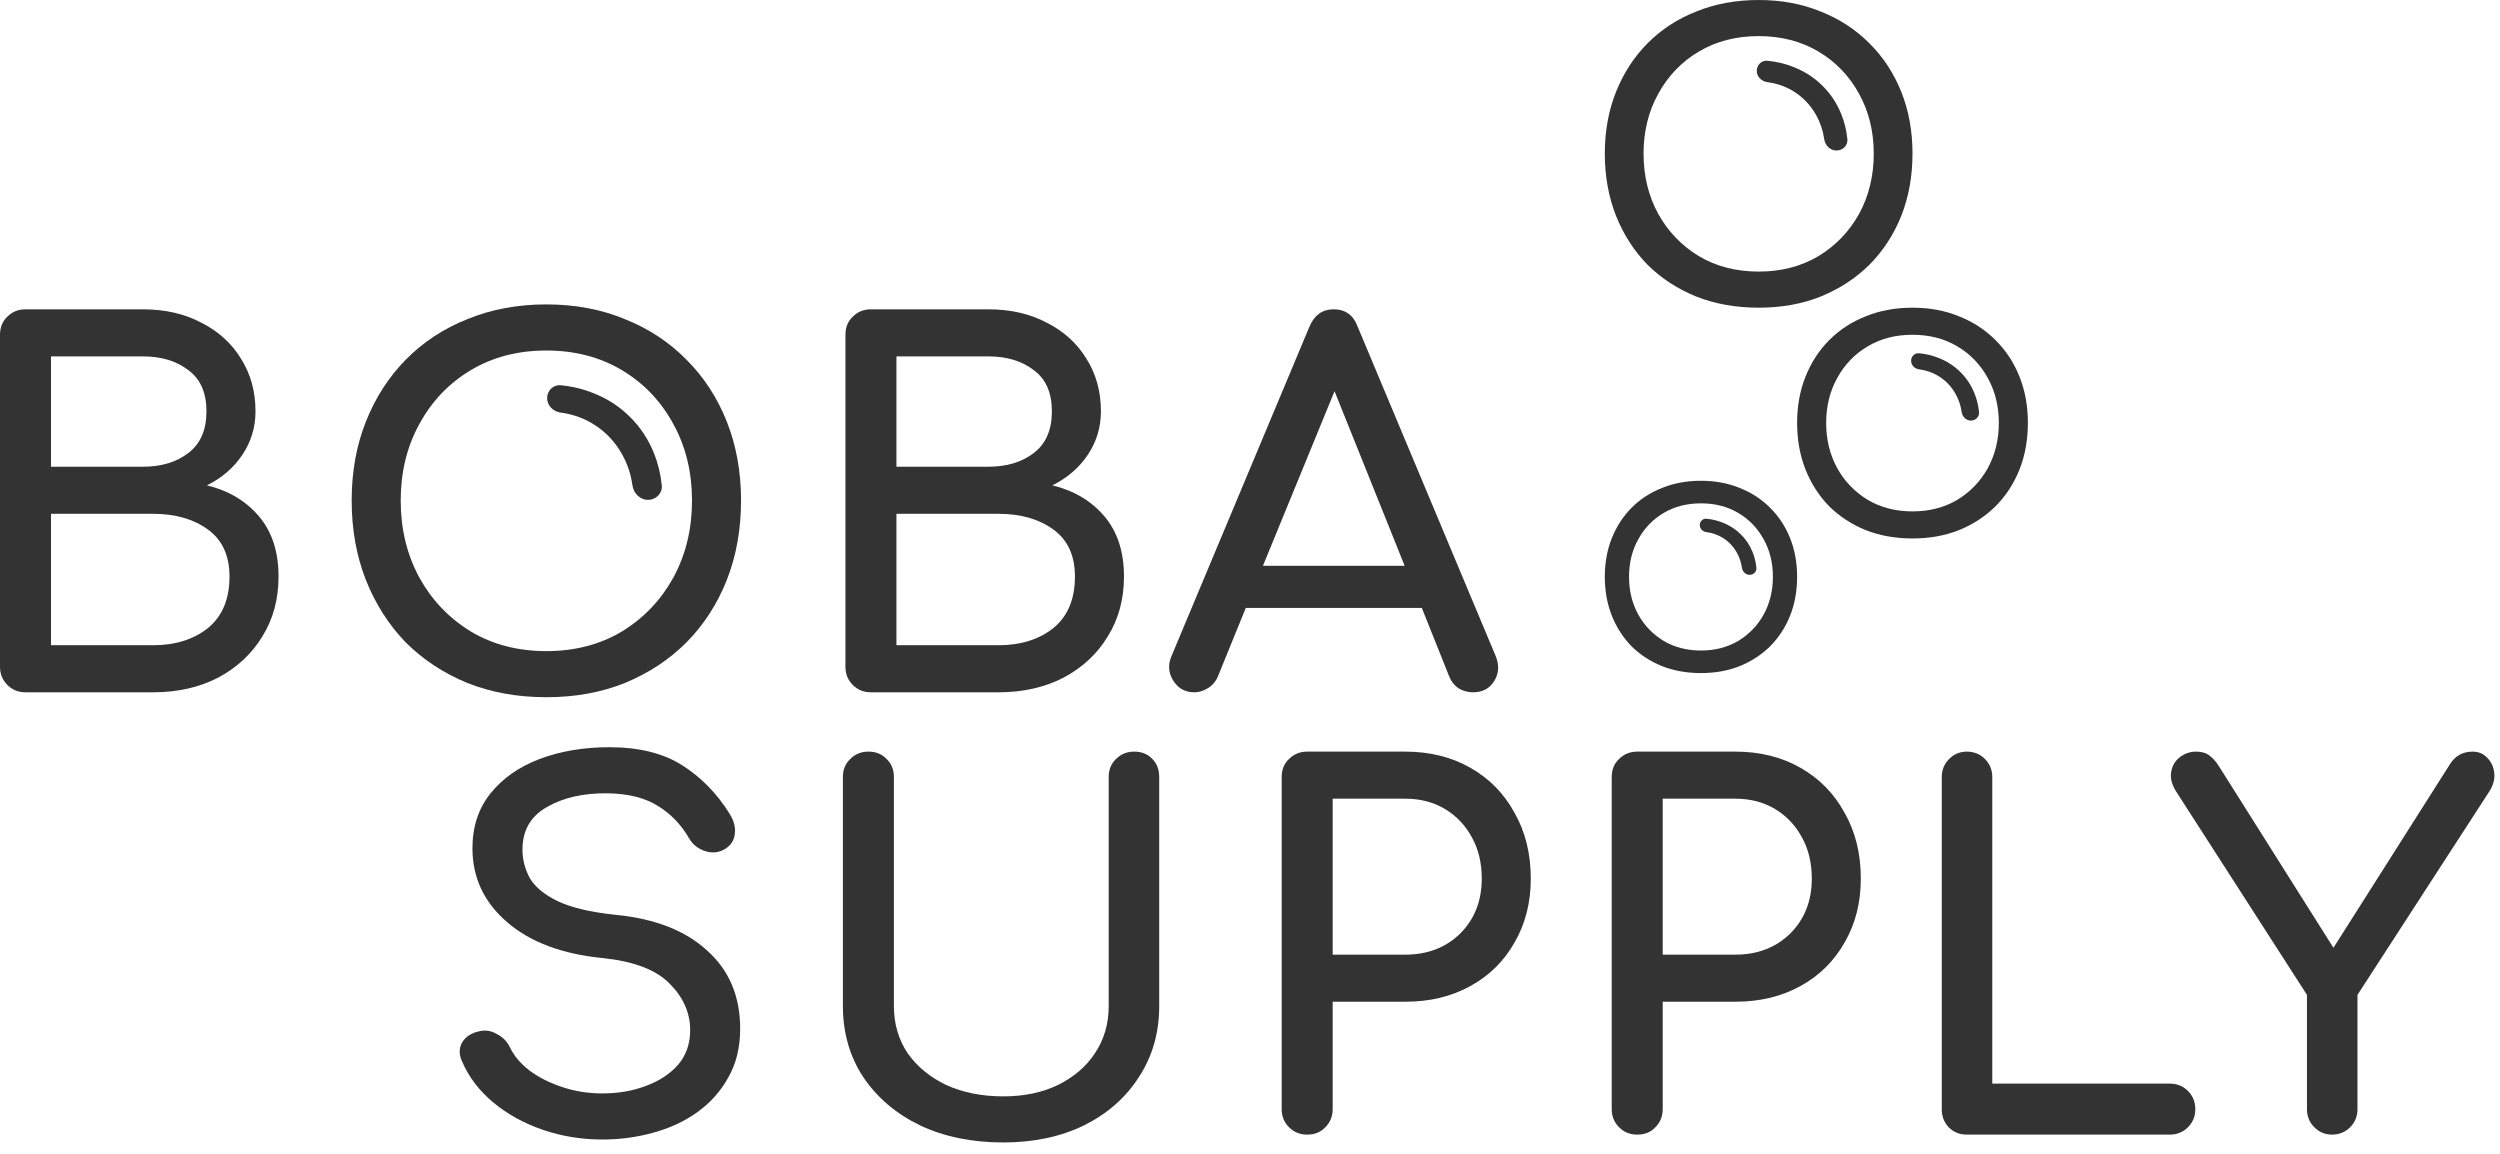 <?xml version="1.0" encoding="utf-8"?>
<!-- Generator: Adobe Illustrator 24.0.1, SVG Export Plug-In . SVG Version: 6.00 Build 0)  -->
<svg width="130" height="60" viewBox="0 0 130 60" fill="#333333" xmlns="http://www.w3.org/2000/svg">
<path d="M31.324 59.255C30.236 59.255 29.199 59.085 28.213 58.745C27.227 58.405 26.369 57.929 25.637 57.317C24.907 56.705 24.371 55.999 24.031 55.2C23.861 54.843 23.861 54.512 24.031 54.206C24.218 53.9 24.524 53.705 24.949 53.62C25.255 53.551 25.552 53.602 25.841 53.773C26.148 53.925 26.377 54.163 26.53 54.486C26.734 54.911 27.066 55.303 27.524 55.66C28 56.017 28.57 56.306 29.233 56.526C29.896 56.748 30.593 56.858 31.324 56.858C32.14 56.858 32.888 56.73 33.568 56.475C34.265 56.221 34.826 55.855 35.251 55.379C35.676 54.886 35.889 54.282 35.889 53.569C35.889 52.667 35.532 51.86 34.818 51.146C34.12 50.432 32.965 49.99 31.349 49.82C29.241 49.616 27.584 48.995 26.377 47.959C25.17 46.922 24.567 45.638 24.567 44.108C24.567 42.986 24.881 42.034 25.51 41.252C26.139 40.47 26.989 39.875 28.06 39.467C29.148 39.059 30.355 38.855 31.681 38.855C33.228 38.855 34.495 39.169 35.48 39.798C36.467 40.428 37.282 41.261 37.928 42.297C38.166 42.672 38.26 43.029 38.209 43.368C38.175 43.691 38.014 43.947 37.724 44.133C37.401 44.337 37.053 44.38 36.679 44.261C36.305 44.142 36.025 43.921 35.837 43.598C35.413 42.867 34.86 42.297 34.18 41.889C33.517 41.481 32.658 41.269 31.605 41.252C30.346 41.235 29.293 41.473 28.442 41.966C27.593 42.442 27.168 43.181 27.168 44.184C27.168 44.694 27.295 45.188 27.55 45.663C27.822 46.123 28.306 46.522 29.003 46.862C29.718 47.202 30.738 47.44 32.063 47.576C34.087 47.78 35.659 48.401 36.781 49.438C37.92 50.458 38.489 51.809 38.489 53.492C38.489 54.461 38.285 55.303 37.877 56.017C37.486 56.73 36.951 57.334 36.271 57.827C35.608 58.303 34.843 58.66 33.976 58.898C33.126 59.136 32.242 59.255 31.324 59.255Z" fill="#333"></path>
<path d="M52.17 59.408C50.538 59.408 49.093 59.111 47.835 58.516C46.577 57.904 45.591 57.062 44.877 55.991C44.18 54.92 43.831 53.696 43.831 52.319V40.41C43.831 40.02 43.959 39.705 44.214 39.467C44.469 39.212 44.783 39.084 45.157 39.084C45.548 39.084 45.863 39.212 46.101 39.467C46.356 39.705 46.483 40.02 46.483 40.41V52.319C46.483 53.237 46.721 54.053 47.197 54.767C47.69 55.464 48.362 56.017 49.212 56.425C50.079 56.816 51.065 57.011 52.17 57.011C53.241 57.011 54.184 56.816 55 56.425C55.833 56.017 56.479 55.464 56.938 54.767C57.414 54.053 57.652 53.237 57.652 52.319V40.41C57.652 40.02 57.78 39.705 58.035 39.467C58.29 39.212 58.604 39.084 58.978 39.084C59.369 39.084 59.684 39.212 59.922 39.467C60.16 39.705 60.279 40.02 60.279 40.41V52.319C60.279 53.696 59.93 54.92 59.233 55.991C58.553 57.062 57.601 57.904 56.377 58.516C55.153 59.111 53.751 59.408 52.17 59.408Z" fill="#333"></path>
<path d="M67.973 59C67.599 59 67.284 58.873 67.029 58.617C66.774 58.362 66.647 58.048 66.647 57.674V40.41C66.647 40.02 66.774 39.705 67.029 39.467C67.284 39.212 67.599 39.084 67.973 39.084H73.073C74.348 39.084 75.478 39.365 76.464 39.926C77.45 40.487 78.215 41.269 78.759 42.272C79.32 43.258 79.601 44.397 79.601 45.689C79.601 46.93 79.32 48.035 78.759 49.004C78.215 49.973 77.45 50.73 76.464 51.273C75.478 51.818 74.348 52.09 73.073 52.09H69.299V57.674C69.299 58.048 69.171 58.362 68.916 58.617C68.678 58.873 68.364 59 67.973 59ZM69.299 49.642H73.073C74.229 49.642 75.181 49.276 75.929 48.545C76.677 47.797 77.051 46.845 77.051 45.689C77.051 44.873 76.881 44.159 76.541 43.547C76.201 42.918 75.733 42.425 75.138 42.068C74.543 41.711 73.855 41.532 73.073 41.532H69.299V49.642Z" fill="#333"></path>
<path d="M85.135 59C84.761 59 84.447 58.873 84.192 58.617C83.937 58.362 83.809 58.048 83.809 57.674V40.41C83.809 40.02 83.937 39.705 84.192 39.467C84.447 39.212 84.761 39.084 85.135 39.084H90.235C91.51 39.084 92.641 39.365 93.627 39.926C94.613 40.487 95.378 41.269 95.922 42.272C96.483 43.258 96.763 44.397 96.763 45.689C96.763 46.93 96.483 48.035 95.922 49.004C95.378 49.973 94.613 50.73 93.627 51.273C92.641 51.818 91.51 52.09 90.235 52.09H86.461V57.674C86.461 58.048 86.334 58.362 86.079 58.617C85.841 58.873 85.526 59 85.135 59ZM86.461 49.642H90.235C91.391 49.642 92.343 49.276 93.091 48.545C93.839 47.797 94.213 46.845 94.213 45.689C94.213 44.873 94.043 44.159 93.703 43.547C93.363 42.918 92.896 42.425 92.301 42.068C91.706 41.711 91.017 41.532 90.235 41.532H86.461V49.642Z" fill="#333"></path>
<path d="M102.273 59C101.899 59 101.584 58.873 101.329 58.617C101.091 58.362 100.972 58.048 100.972 57.674V40.41C100.972 40.036 101.1 39.722 101.355 39.467C101.61 39.212 101.916 39.084 102.273 39.084C102.647 39.084 102.961 39.212 103.216 39.467C103.471 39.722 103.599 40.036 103.599 40.41V56.348H112.83C113.204 56.348 113.518 56.475 113.773 56.73C114.028 56.986 114.156 57.3 114.156 57.674C114.156 58.048 114.028 58.362 113.773 58.617C113.518 58.873 113.204 59 112.83 59H102.273Z" fill="#333"></path>
<path d="M121.263 59C120.906 59 120.6 58.873 120.345 58.617C120.09 58.362 119.962 58.048 119.962 57.674V51.733L113.154 41.15C112.933 40.793 112.848 40.462 112.899 40.156C112.95 39.833 113.094 39.578 113.332 39.391C113.587 39.187 113.876 39.084 114.199 39.084C114.488 39.084 114.718 39.153 114.888 39.288C115.058 39.407 115.219 39.586 115.372 39.824L121.339 49.285L127.408 39.722C127.68 39.297 128.071 39.084 128.581 39.084C128.887 39.084 129.142 39.195 129.346 39.416C129.55 39.62 129.669 39.883 129.703 40.206C129.737 40.513 129.652 40.827 129.448 41.15L122.589 51.733V57.674C122.589 58.048 122.461 58.362 122.206 58.617C121.951 58.873 121.637 59 121.263 59Z" fill="#333"></path>
<path d="M1.326 36C0.952 36 0.637 35.873 0.383 35.617C0.128 35.362 0 35.048 0 34.674V17.41C0 17.02 0.128 16.705 0.383 16.467C0.637 16.212 0.952 16.084 1.326 16.084H7.42C8.576 16.084 9.588 16.314 10.455 16.773C11.339 17.215 12.027 17.835 12.521 18.634C13.03 19.433 13.286 20.352 13.286 21.389C13.286 22.221 13.056 22.978 12.597 23.658C12.155 24.321 11.543 24.848 10.761 25.239C11.883 25.511 12.784 26.047 13.464 26.846C14.144 27.645 14.484 28.69 14.484 29.982C14.484 31.155 14.204 32.192 13.643 33.093C13.098 33.994 12.334 34.708 11.348 35.235C10.361 35.745 9.231 36 7.956 36H1.326ZM2.652 24.27H7.42C8.389 24.27 9.18 24.032 9.792 23.556C10.421 23.08 10.736 22.358 10.736 21.389C10.736 20.419 10.421 19.706 9.792 19.247C9.18 18.77 8.389 18.532 7.42 18.532H2.652V24.27ZM2.652 33.552H7.956C9.112 33.552 10.064 33.255 10.812 32.66C11.56 32.047 11.934 31.155 11.934 29.982C11.934 28.894 11.56 28.078 10.812 27.534C10.064 26.99 9.112 26.718 7.956 26.718H2.652V33.552Z" fill="#333"></path>
<path d="M28.41 36.255C26.914 36.255 25.546 36.008 24.305 35.516C23.064 35.005 21.993 34.3 21.092 33.399C20.208 32.481 19.519 31.401 19.026 30.16C18.533 28.902 18.287 27.526 18.287 26.029C18.287 24.534 18.533 23.165 19.026 21.924C19.519 20.683 20.208 19.612 21.092 18.711C21.993 17.793 23.064 17.087 24.305 16.595C25.546 16.084 26.914 15.829 28.41 15.829C29.906 15.829 31.266 16.084 32.49 16.595C33.731 17.087 34.802 17.793 35.703 18.711C36.604 19.612 37.301 20.683 37.794 21.924C38.287 23.165 38.534 24.534 38.534 26.029C38.534 27.526 38.287 28.902 37.794 30.16C37.301 31.401 36.604 32.481 35.703 33.399C34.802 34.3 33.731 35.005 32.49 35.516C31.266 36.008 29.906 36.255 28.41 36.255ZM28.41 33.858C29.889 33.858 31.198 33.518 32.337 32.838C33.476 32.141 34.369 31.206 35.015 30.033C35.661 28.843 35.984 27.509 35.984 26.029C35.984 24.55 35.661 23.224 35.015 22.052C34.369 20.861 33.476 19.927 32.337 19.247C31.198 18.567 29.889 18.227 28.41 18.227C26.931 18.227 25.622 18.567 24.483 19.247C23.344 19.927 22.452 20.861 21.806 22.052C21.16 23.224 20.837 24.55 20.837 26.029C20.837 27.509 21.16 28.843 21.806 30.033C22.452 31.206 23.344 32.141 24.483 32.838C25.622 33.518 26.931 33.858 28.41 33.858Z" fill="#333"></path>
<path d="M45.289 36C44.915 36 44.6 35.873 44.345 35.617C44.09 35.362 43.963 35.048 43.963 34.674V17.41C43.963 17.02 44.09 16.705 44.345 16.467C44.6 16.212 44.915 16.084 45.289 16.084H51.383C52.539 16.084 53.551 16.314 54.418 16.773C55.302 17.215 55.99 17.835 56.483 18.634C56.993 19.433 57.248 20.352 57.248 21.389C57.248 22.221 57.019 22.978 56.56 23.658C56.118 24.321 55.506 24.848 54.724 25.239C55.846 25.511 56.747 26.047 57.427 26.846C58.107 27.645 58.447 28.69 58.447 29.982C58.447 31.155 58.166 32.192 57.605 33.093C57.061 33.994 56.296 34.708 55.31 35.235C54.324 35.745 53.194 36 51.919 36H45.289ZM46.615 24.27H51.383C52.352 24.27 53.143 24.032 53.755 23.556C54.384 23.08 54.698 22.358 54.698 21.389C54.698 20.419 54.384 19.706 53.755 19.247C53.143 18.77 52.352 18.532 51.383 18.532H46.615V24.27ZM46.615 33.552H51.919C53.075 33.552 54.027 33.255 54.775 32.66C55.523 32.047 55.897 31.155 55.897 29.982C55.897 28.894 55.523 28.078 54.775 27.534C54.027 26.99 53.075 26.718 51.919 26.718H46.615V33.552Z" fill="#333"></path>
<path d="M62.103 36C61.627 36 61.261 35.796 61.006 35.388C60.751 34.98 60.726 34.547 60.93 34.087L68.095 16.977C68.35 16.382 68.767 16.084 69.345 16.084C69.957 16.084 70.373 16.382 70.594 16.977L77.785 34.139C77.972 34.614 77.938 35.048 77.683 35.439C77.445 35.813 77.08 36 76.587 36C76.332 36 76.085 35.932 75.847 35.796C75.626 35.643 75.465 35.439 75.363 35.184L73.935 31.614H64.78L63.327 35.184C63.208 35.456 63.029 35.66 62.791 35.796C62.57 35.932 62.341 36 62.103 36ZM65.673 29.421H73.042L69.396 20.343L65.673 29.421Z" fill="#333"></path>
<path d="M30.868 20.449C30.339 20.231 29.768 20.092 29.153 20.033C28.766 19.996 28.45 20.315 28.45 20.704C28.45 21.093 28.767 21.402 29.152 21.454C29.747 21.534 30.289 21.718 30.777 22.008C31.453 22.407 31.982 22.956 32.364 23.655C32.633 24.139 32.807 24.667 32.888 25.239C32.946 25.652 33.277 25.992 33.694 25.992C34.112 25.992 34.455 25.653 34.412 25.238C34.352 24.648 34.218 24.096 34.012 23.581C33.719 22.851 33.306 22.222 32.772 21.693C32.238 21.154 31.604 20.739 30.868 20.449Z" fill="#333"></path>
<path d="M91.45 16C90.268 16 89.186 15.807 88.206 15.421C87.225 15.021 86.379 14.469 85.667 13.763C84.968 13.044 84.424 12.198 84.034 11.226C83.645 10.241 83.45 9.162 83.45 7.99C83.45 6.818 83.645 5.746 84.034 4.774C84.424 3.802 84.968 2.963 85.667 2.257C86.379 1.538 87.225 0.985 88.206 0.599C89.186 0.2 90.268 0 91.45 0C92.632 0 93.707 0.2 94.674 0.599C95.655 0.985 96.501 1.538 97.213 2.257C97.925 2.963 98.476 3.802 98.866 4.774C99.255 5.746 99.45 6.818 99.45 7.99C99.45 9.162 99.255 10.241 98.866 11.226C98.476 12.198 97.925 13.044 97.213 13.763C96.501 14.469 95.655 15.021 94.674 15.421C93.707 15.807 92.632 16 91.45 16ZM91.45 14.122C92.619 14.122 93.653 13.856 94.553 13.323C95.453 12.777 96.159 12.045 96.669 11.126C97.18 10.194 97.435 9.149 97.435 7.99C97.435 6.831 97.18 5.793 96.669 4.874C96.159 3.942 95.453 3.209 94.553 2.677C93.653 2.144 92.619 1.878 91.45 1.878C90.281 1.878 89.247 2.144 88.347 2.677C87.447 3.209 86.741 3.942 86.231 4.874C85.72 5.793 85.465 6.831 85.465 7.99C85.465 9.149 85.72 10.194 86.231 11.126C86.741 12.045 87.447 12.777 88.347 13.323C89.247 13.856 90.281 14.122 91.45 14.122Z" fill="#333"></path>
<path d="M93.263 3.485C92.844 3.314 92.391 3.205 91.903 3.159C91.6 3.13 91.352 3.38 91.352 3.685C91.352 3.99 91.6 4.232 91.903 4.272C92.374 4.334 92.804 4.478 93.192 4.706C93.725 5.019 94.143 5.449 94.446 5.997C94.657 6.374 94.795 6.786 94.859 7.232C94.905 7.559 95.167 7.827 95.497 7.827C95.826 7.827 96.098 7.559 96.064 7.231C96.015 6.771 95.91 6.34 95.748 5.938C95.517 5.367 95.19 4.874 94.768 4.459C94.346 4.037 93.845 3.712 93.263 3.485Z" fill="#333"></path>
<path d="M99.45 28C98.563 28 97.752 27.855 97.017 27.566C96.281 27.266 95.647 26.851 95.112 26.322C94.589 25.783 94.18 25.149 93.888 24.419C93.596 23.68 93.45 22.871 93.45 21.992C93.45 21.114 93.596 20.31 93.888 19.581C94.18 18.851 94.589 18.222 95.112 17.693C95.647 17.154 96.281 16.739 97.017 16.449C97.752 16.15 98.563 16 99.45 16C100.337 16 101.143 16.15 101.868 16.449C102.604 16.739 103.238 17.154 103.772 17.693C104.306 18.222 104.72 18.851 105.012 19.581C105.304 20.31 105.45 21.114 105.45 21.992C105.45 22.871 105.304 23.68 105.012 24.419C104.72 25.149 104.306 25.783 103.772 26.322C103.238 26.851 102.604 27.266 101.868 27.566C101.143 27.855 100.337 28 99.45 28ZM99.45 26.592C100.327 26.592 101.102 26.392 101.777 25.992C102.453 25.583 102.981 25.034 103.364 24.345C103.747 23.645 103.939 22.861 103.939 21.992C103.939 21.124 103.747 20.345 103.364 19.655C102.981 18.956 102.453 18.407 101.777 18.008C101.102 17.608 100.327 17.408 99.45 17.408C98.573 17.408 97.798 17.608 97.123 18.008C96.448 18.407 95.918 18.956 95.536 19.655C95.153 20.345 94.961 21.124 94.961 21.992C94.961 22.861 95.153 23.645 95.536 24.345C95.918 25.034 96.448 25.583 97.123 25.992C97.798 26.392 98.573 26.592 99.45 26.592Z" fill="#333"></path>
<path d="M100.81 18.614C100.496 18.485 100.156 18.404 99.79 18.369C99.562 18.348 99.377 18.535 99.377 18.764C99.377 18.992 99.563 19.174 99.789 19.204C100.143 19.25 100.466 19.359 100.756 19.529C101.156 19.764 101.47 20.087 101.697 20.498C101.855 20.781 101.959 21.09 102.006 21.424C102.041 21.669 102.238 21.871 102.485 21.871C102.732 21.871 102.936 21.669 102.91 21.424C102.874 21.078 102.795 20.755 102.673 20.454C102.5 20.025 102.255 19.655 101.939 19.345C101.622 19.028 101.246 18.784 100.81 18.614Z" fill="#333"></path>
<path d="M88.45 35C87.711 35 87.035 34.879 86.422 34.638C85.809 34.388 85.28 34.043 84.835 33.602C84.399 33.152 84.059 32.624 83.815 32.016C83.572 31.4 83.45 30.726 83.45 29.994C83.45 29.261 83.572 28.591 83.815 27.984C84.059 27.376 84.399 26.852 84.835 26.411C85.28 25.961 85.809 25.616 86.422 25.375C87.035 25.125 87.711 25 88.45 25C89.189 25 89.861 25.125 90.465 25.375C91.078 25.616 91.607 25.961 92.052 26.411C92.497 26.852 92.841 27.376 93.085 27.984C93.328 28.591 93.45 29.261 93.45 29.994C93.45 30.726 93.328 31.4 93.085 32.016C92.841 32.624 92.497 33.152 92.052 33.602C91.607 34.043 91.078 34.388 90.465 34.638C89.861 34.879 89.189 35 88.45 35ZM88.45 33.827C89.18 33.827 89.827 33.66 90.39 33.327C90.952 32.986 91.393 32.528 91.712 31.954C92.031 31.371 92.191 30.718 92.191 29.994C92.191 29.27 92.031 28.62 91.712 28.046C91.393 27.464 90.952 27.006 90.39 26.673C89.827 26.34 89.18 26.174 88.45 26.174C87.719 26.174 87.073 26.34 86.51 26.673C85.948 27.006 85.507 27.464 85.188 28.046C84.869 28.62 84.71 29.27 84.71 29.994C84.71 30.718 84.869 31.371 85.188 31.954C85.507 32.528 85.948 32.986 86.51 33.327C87.073 33.66 87.719 33.827 88.45 33.827Z" fill="#333"></path>
<path d="M89.583 27.178C89.321 27.071 89.038 27.003 88.733 26.974C88.544 26.956 88.389 27.113 88.389 27.303C88.389 27.493 88.544 27.645 88.733 27.67C89.028 27.709 89.296 27.799 89.538 27.941C89.872 28.137 90.133 28.406 90.322 28.748C90.454 28.984 90.54 29.241 90.58 29.52C90.609 29.724 90.773 29.892 90.979 29.892C91.185 29.892 91.355 29.725 91.333 29.52C91.303 29.232 91.237 28.963 91.136 28.711C90.992 28.354 90.788 28.046 90.524 27.787C90.26 27.523 89.947 27.32 89.583 27.178Z" fill="#333"></path>
</svg>
